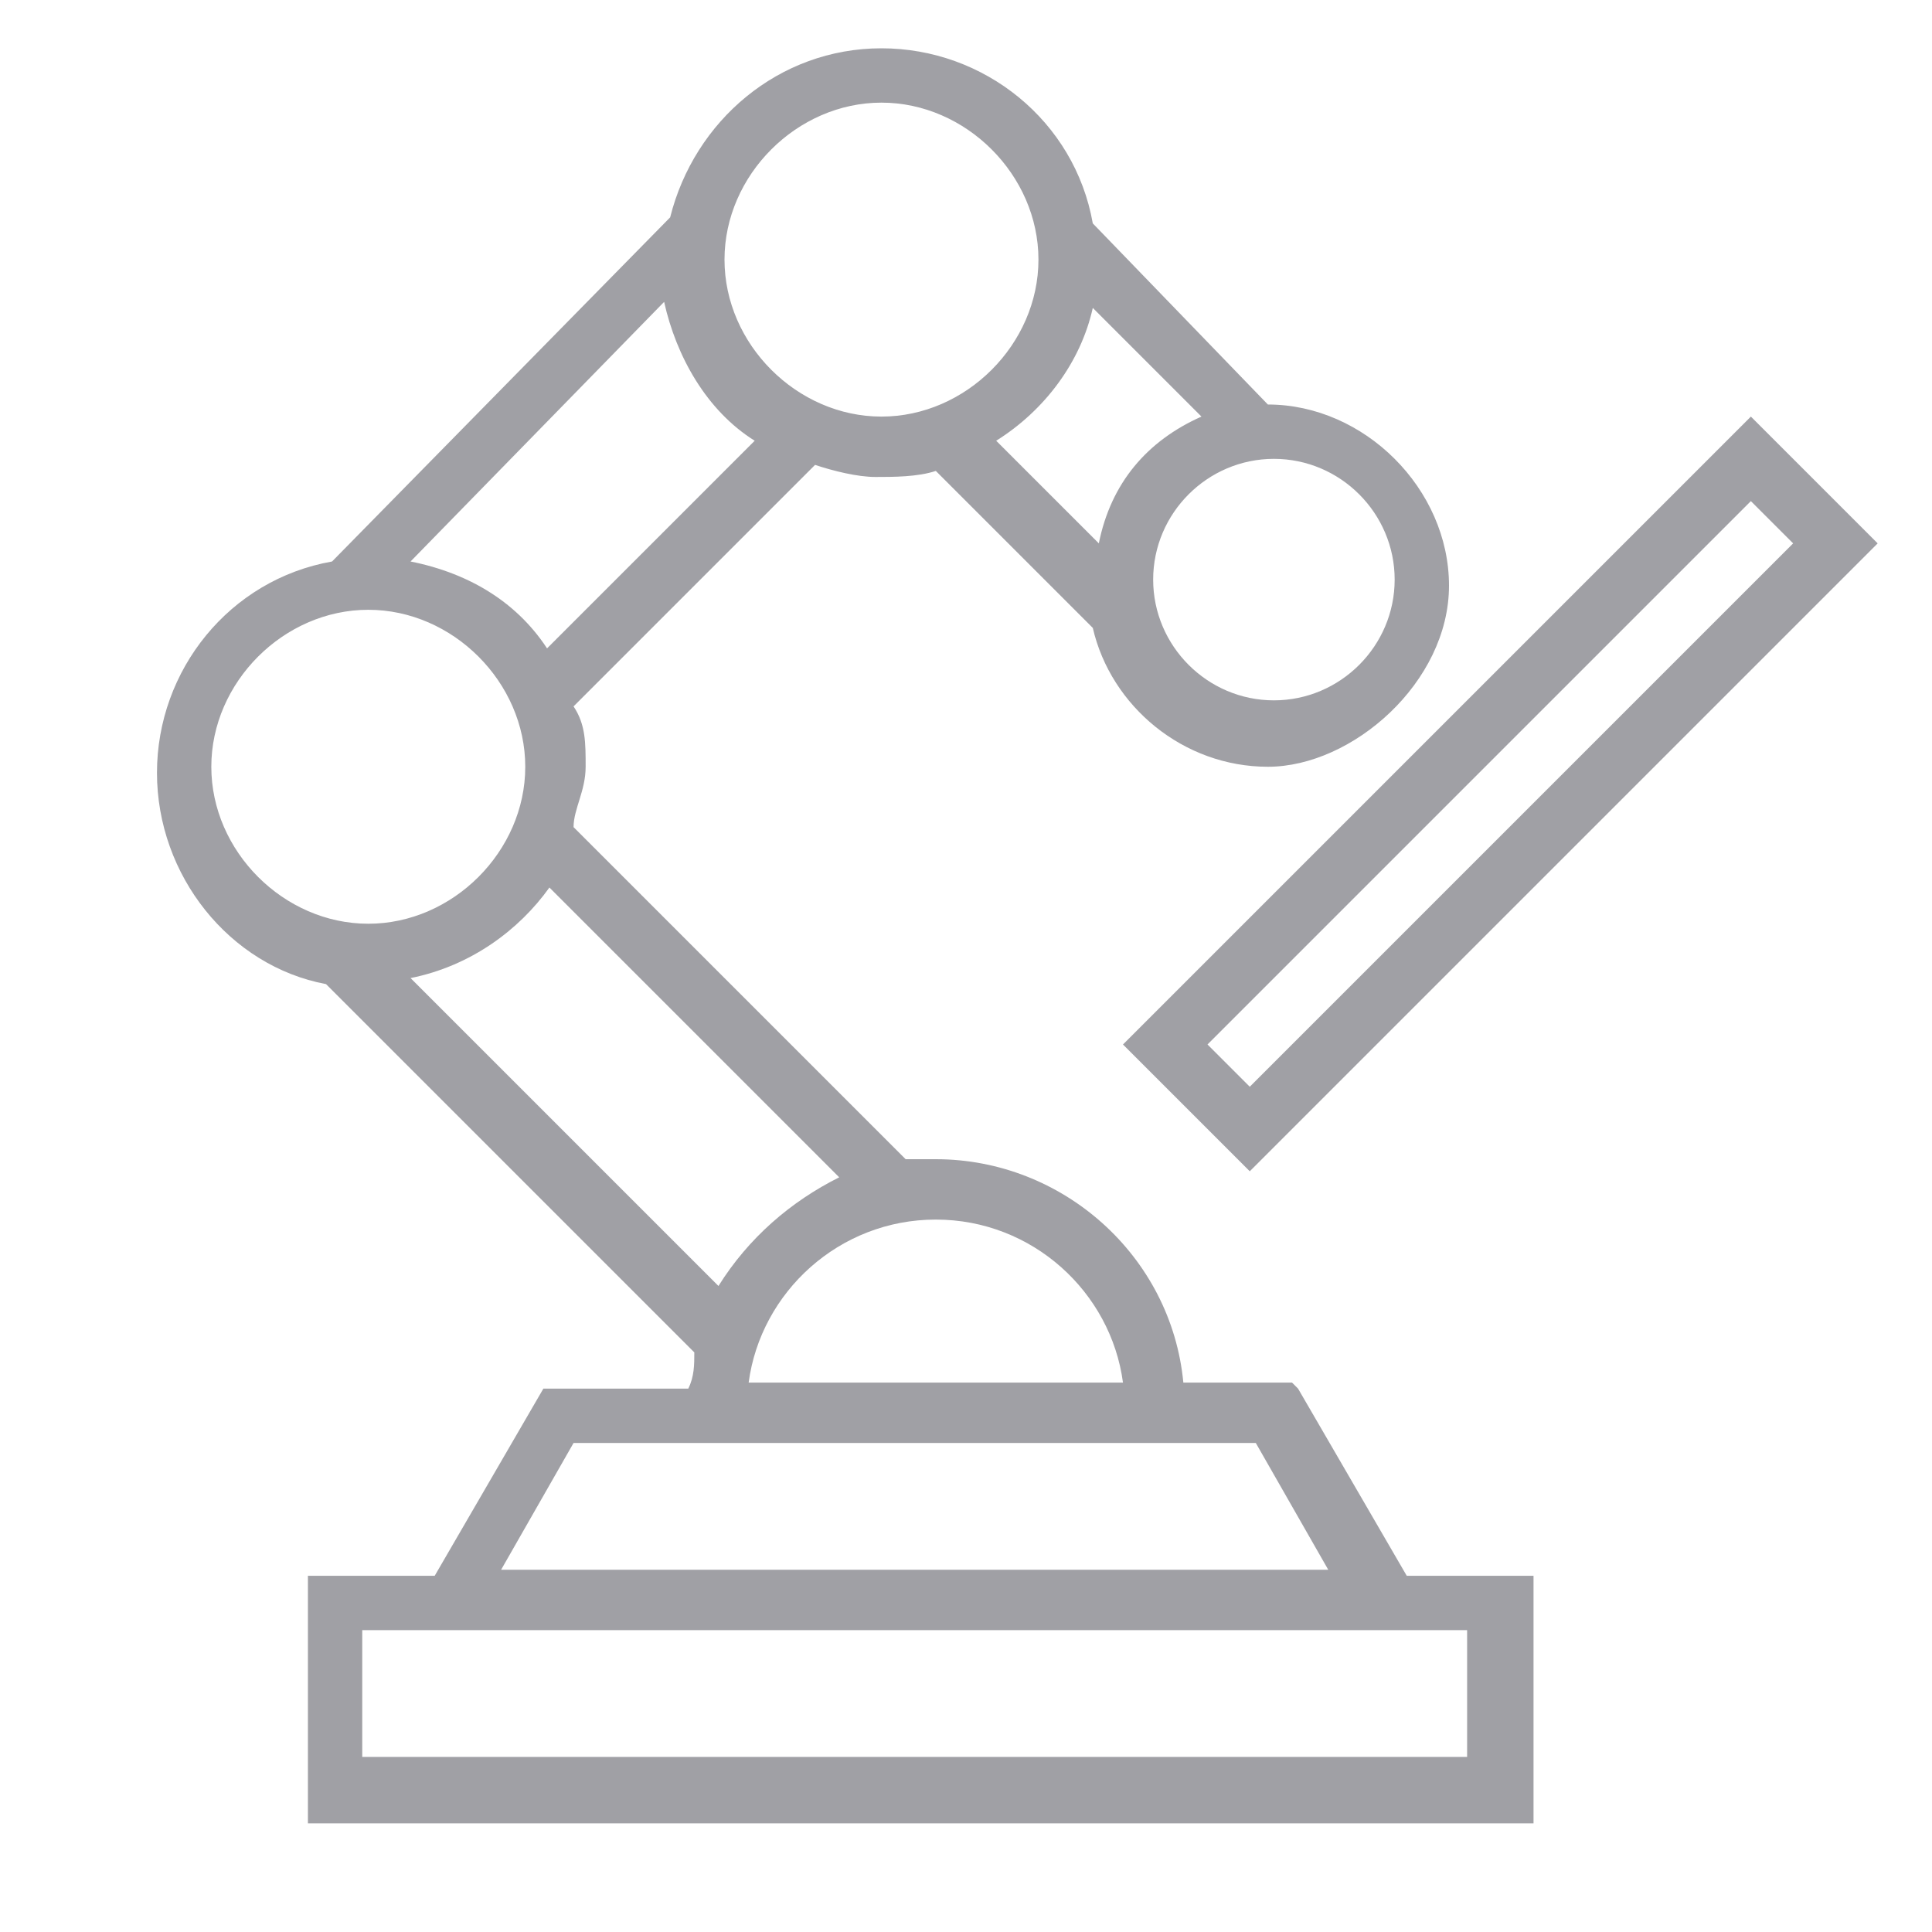 <?xml version="1.0" encoding="UTF-8"?>
<svg xmlns="http://www.w3.org/2000/svg" id="Ebene_1" version="1.1" viewBox="0 0 32 32">
  <defs>
    <style>
      .st0 {
        fill: #a0a0a5;
      }
    </style>
  </defs>
  <path class="st0" d="M21.4,22.9h-1.8c-.2-2.1-2-3.7-4.1-3.7s-.3,0-.5,0l-5.5-5.5c0-.3.2-.6.2-1s0-.7-.2-1l4-4c.3.1.7.2,1,.2s.7,0,1-.1l2.6,2.6c.3,1.3,1.5,2.3,2.9,2.3s3-1.4,3-3-1.4-3-3-3,0,0,0,0l-2.9-3c-.3-1.7-1.8-2.9-3.5-2.9s-3.1,1.2-3.5,2.8l-5.6,5.7c-1.7.3-2.9,1.8-2.9,3.5s1.2,3.2,2.8,3.5l6.1,6.1c0,.2,0,.4-.1.6h-2.4l-1.8,3.1h-2.1v4.1h20.3v-4.1h-2.1l-1.8-3.1ZM9.1,10.8c-.5-.8-1.3-1.3-2.3-1.5l4.2-4.3c.2.9.7,1.8,1.5,2.3l-3.5,3.5ZM23.1,9.6c0,1.1-.9,2-2,2s-2-.9-2-2,.9-2,2-2,2,.9,2,2ZM18.1,8.9l-1.6-1.6c.8-.5,1.4-1.3,1.6-2.2l1.8,1.8c-.9.4-1.5,1.1-1.7,2.1ZM14.6,1.7c1.4,0,2.6,1.2,2.6,2.6s-1.2,2.6-2.6,2.6-2.6-1.2-2.6-2.6,1.2-2.6,2.6-2.6ZM3.5,12.7c0-1.4,1.2-2.6,2.6-2.6s2.6,1.2,2.6,2.6-1.2,2.6-2.6,2.6-2.6-1.2-2.6-2.6ZM6.8,16.2c1-.2,1.8-.8,2.3-1.5l4.8,4.8c-.8.4-1.5,1-2,1.8l-5.1-5.1ZM15.5,20.2c1.6,0,2.9,1.2,3.1,2.7h-6.2c.2-1.5,1.5-2.7,3.1-2.7ZM9.6,23.9h11.2l1.2,2.1h-13.7l1.2-2.1ZM24.3,29.1H6v-2.1h18.3v2.1Z"></path>
  <path class="st0" d="M20.7,19.4l10.4-10.4-2.1-2.1-10.4,10.4,2.1,2.1ZM29.7,9l-9,9-.7-.7,9-9,.7.7Z"></path>
</svg>
